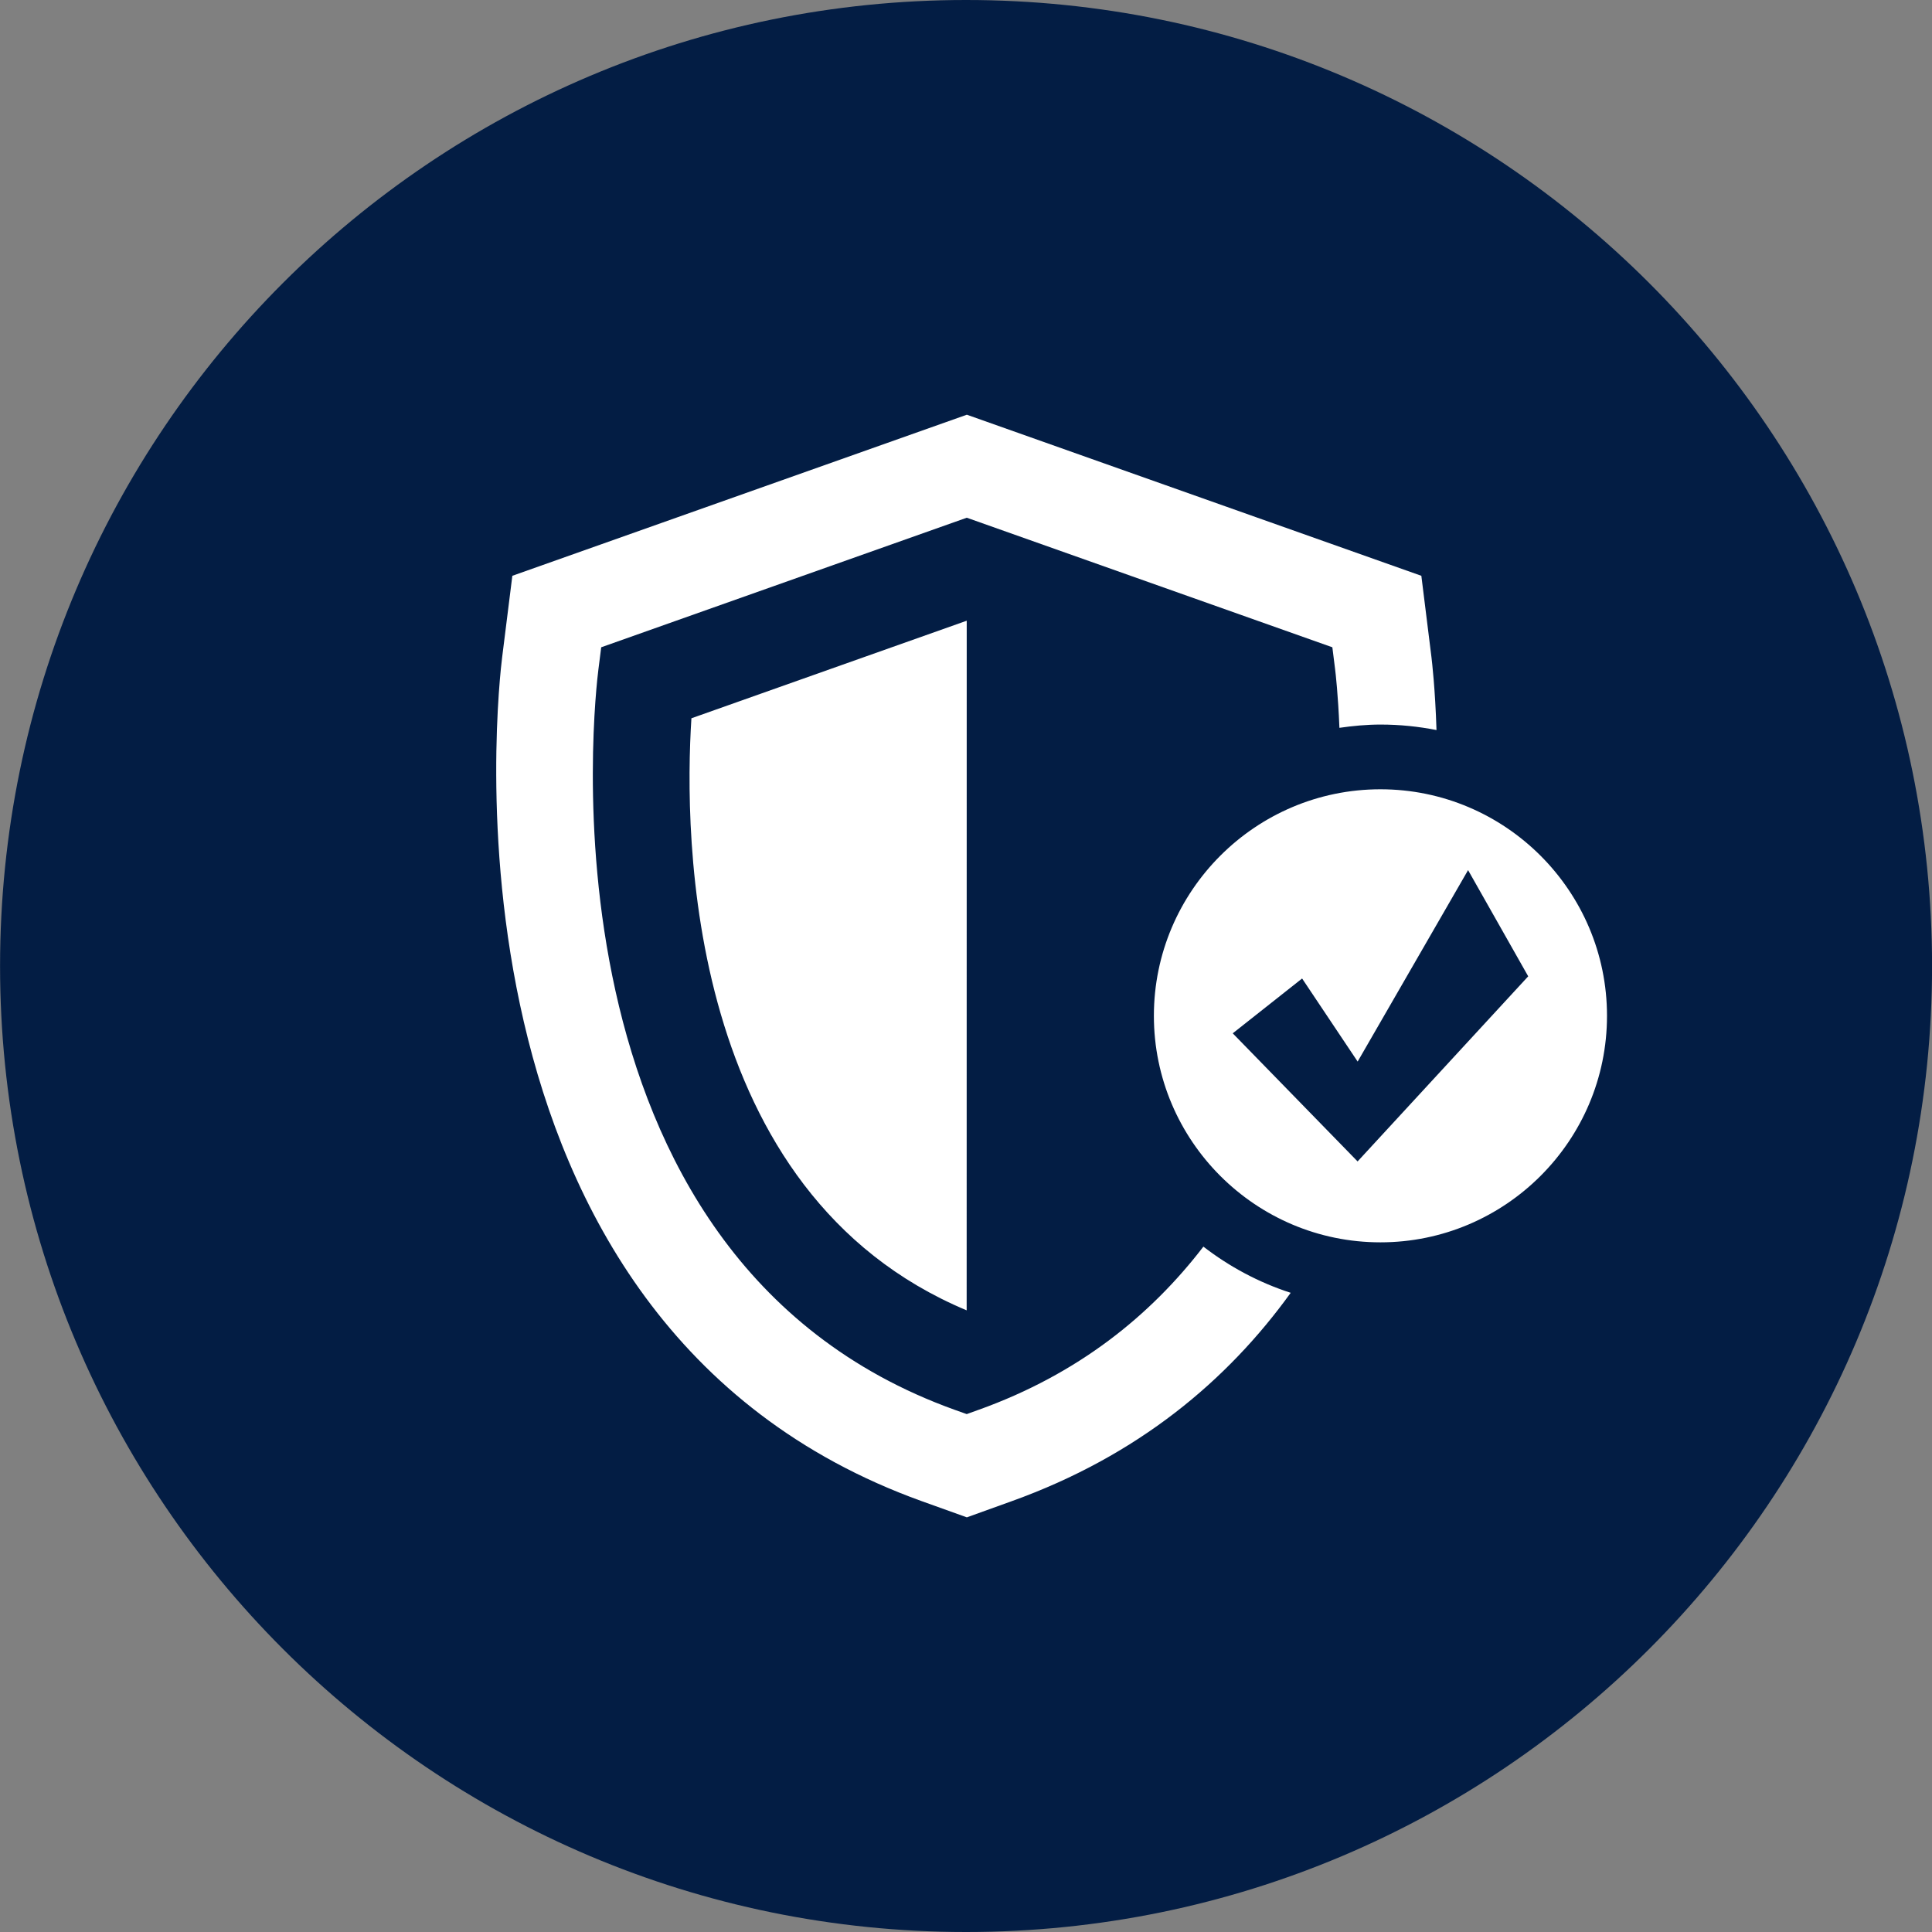 <svg xmlns="http://www.w3.org/2000/svg" width="32" height="32" viewBox="0 0 32 32"><rect x="0" y="0" width="32" height="32" fill="#808080" stroke="none"/><path fill="#031d44" d="M32.001 16c0 8.837-7.164 16-16 16s-16-7.164-16-16c0-8.837 7.164-16 16-16s16 7.164 16 16z"></path><path fill="#fff" d="M16.010 21.703c0 0 0.001-0 0.001-0l0.001-11.422-4.56 1.616c-0.124 1.936-0.099 7.856 4.558 9.806zM16.211 23.35l-0.199 0.072-0.202-0.072c-7.061-2.541-5.949-11.871-5.898-12.266l0.046-0.363 6.055-2.146 6.055 2.146 0.045 0.359c0.009 0.070 0.050 0.427 0.072 0.975 0.223-0.032 0.449-0.054 0.681-0.054 0.318 0 0.628 0.032 0.927 0.091-0.022-0.683-0.074-1.127-0.084-1.211l-0.167-1.344-7.528-2.668-7.528 2.668-0.168 1.342c-0.057 0.448-1.304 11.014 6.949 13.985l0.747 0.268 0.744-0.268c2.095-0.753 3.575-2.002 4.62-3.451-0.529-0.171-1.016-0.433-1.446-0.765-0.875 1.14-2.072 2.11-3.72 2.702zM22.864 13.073c-2.068 0-3.752 1.683-3.752 3.752s1.683 3.752 3.752 3.752c2.069 0 3.753-1.683 3.753-3.752s-1.684-3.752-3.753-3.752zM22.486 19.237l-2.068-2.122 1.149-0.908 0.92 1.376 1.829-3.171 0.996 1.759-2.825 3.065z"></path></svg>